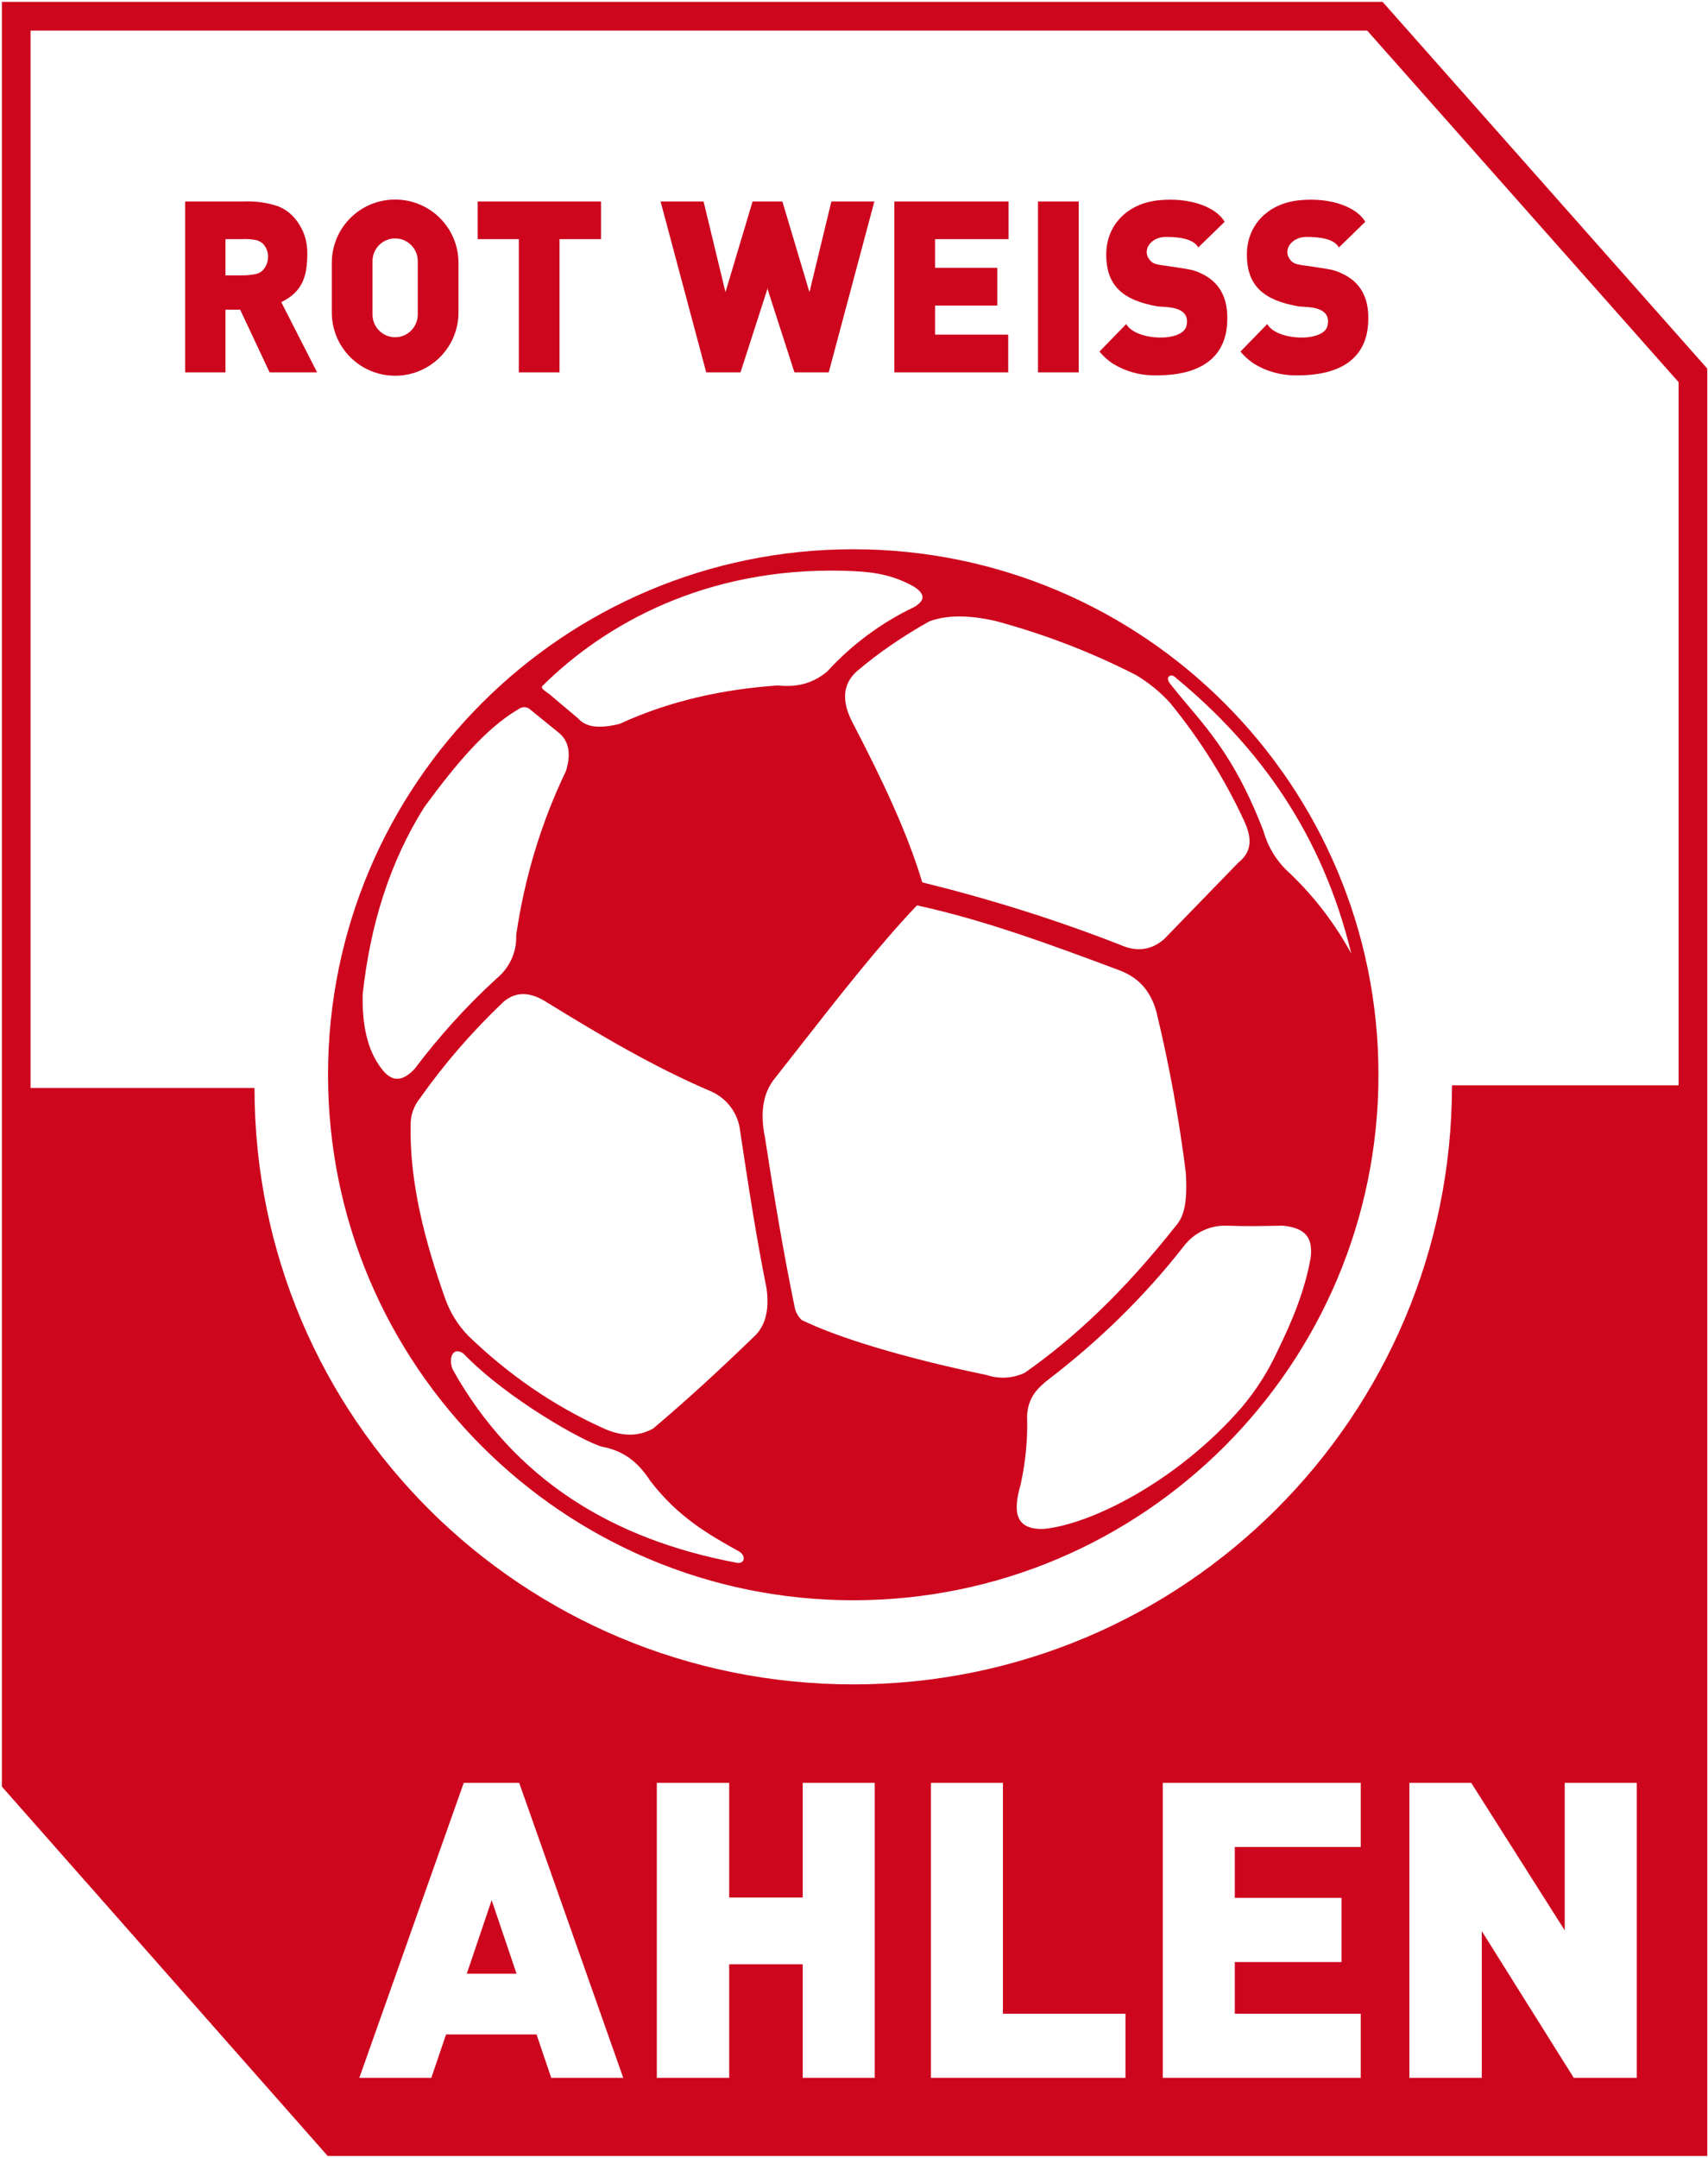 <svg width="453" height="572" viewBox="0 0 453 572" fill="none" xmlns="http://www.w3.org/2000/svg">
<path fill-rule="evenodd" clip-rule="evenodd" d="M0.5 473.6L86.9 571.5H452.8V97.7L366.7 0.5H0.5V473.6ZM8.1 288.4V8.1H362.6L445.2 101.3V287.7H385.1C385.1 375.4 314 446.5 226.3 446.5C138.6 446.5 67.5 376.1 67.5 288.4H8.1ZM88 69.7C88 60.4 95.5 52.9 104.8 52.9C114.1 52.9 121.6 60.4 121.6 69.7V82.8C121.6 92.1 114.1 99.6 104.8 99.6C95.5 99.6 88 92.1 88 82.8V69.7ZM104.8 89.4C108.1 89.4 110.8 86.7 110.8 83.4V69.2C110.8 65.9 108.1 63.2 104.8 63.2C101.5 63.2 98.8 65.9 98.8 69.2V83.4C98.8 86.7 101.5 89.4 104.8 89.4ZM79.3 59.4C80.8 61.7 81.5 64.3 81.5 67C81.5 72.9 80.5 77.2 74.6 80.1L84.1 98.7H71.5L63.7 82.1H59.8V98.7H49.1V53.4H64.9C67.9 53.3 70.9 53.7 73.8 54.7C76.1 55.6 78 57.3 79.3 59.4ZM68 72.6C68.9 72.4 69.7 71.8 70.2 71C70.8 70.1 71.1 69.1 71.1 68C71.1 67 70.8 66 70.2 65.2C69.8 64.5 69 64 68.2 63.7C66.8 63.4 65.4 63.3 64 63.4H59.8V73H64.1C65.4 73 66.7 72.9 68 72.6ZM126.7 53.4H137.6H148.4H159.4V63.4H148.4V98.7H137.6V63.4H126.7V53.4ZM214.7 77.5V77.4L220.5 53.4H231.9L219.8 98.7H210.7L203.6 76.7L203.5 76.2V76.7L196.4 98.7H187.3L175.2 53.4H186.6L192.4 77.4V77.5L199.6 53.4H207.5L214.7 77.5ZM349.367 70.879C352.562 71.35 353.914 71.549 355.7 72.4C360.9 74.7 363 79 362.9 84.5C362.9 94.8 355.8 99.5 344.2 99.5C340 99.6 335.9 98.5 332.4 96.3C331.1 95.4 330 94.4 329 93.2L336.1 85.9C338.6 90.4 351.2 90.8 352.1 86.3C353.03 81.736 348.246 81.458 345.534 81.3C345.037 81.271 344.61 81.246 344.3 81.2C335.3 79.6 330.7 75.9 330.7 67.5C330.7 59.3 336.7 53.9 344.5 53.1C353.3 52.2 360 55.1 362.1 58.8L355.1 65.6C353.9 63.4 350.4 62.8 346.5 62.8C342.4 62.8 339.8 66.6 342.6 69.3C343.315 70.015 344.431 70.171 346.662 70.482C346.925 70.519 347.204 70.558 347.5 70.6C348.188 70.704 348.806 70.796 349.367 70.879ZM312.067 70.879C315.262 71.35 316.614 71.549 318.4 72.4C323.5 74.7 325.6 79 325.5 84.5C325.5 94.8 318.4 99.5 306.8 99.5C302.6 99.6 298.5 98.5 295 96.3C293.7 95.4 292.6 94.4 291.6 93.2L298.7 85.9C301.2 90.4 313.8 90.8 314.7 86.3C315.63 81.736 310.846 81.458 308.134 81.3C307.637 81.271 307.21 81.246 306.9 81.2C298 79.6 293.4 75.9 293.4 67.5C293.4 59.3 299.4 53.9 307.2 53.1C316 52.2 322.7 55.1 324.8 58.8L317.8 65.6C316.6 63.4 313.1 62.8 309.2 62.8C305.1 62.8 302.5 66.6 305.3 69.3C306.015 70.015 307.131 70.171 309.362 70.482C309.625 70.519 309.904 70.558 310.2 70.6C310.882 70.704 311.496 70.794 312.054 70.877L312.065 70.878L312.067 70.879ZM237.2 53.4H242.2H248H267.5V63.4H248V71H264.5V81H248V88.7H267.4V98.7H237.2V53.4ZM286.1 53.4H275.3V98.7H286.1V53.4ZM365.6 284.9C365.6 208 303.2 145.6 226.3 145.6C149.4 145.6 87 207.9 87 284.9C87 361.8 149.4 424.2 226.3 424.2C303.2 424.2 365.6 361.8 365.6 284.9ZM315.004 186.909C313.439 185.05 311.871 183.188 310.3 181.2C308.9 179.4 310.6 178.3 311.9 179.7C333.9 197.9 350.7 221 358.4 252.8C354.1 244.9 348.6 237.7 342.1 231.5C338.7 228.5 336.3 224.6 335.1 220.3C328.371 202.789 321.708 194.873 315.004 186.909ZM272.4 375.4C272.6 370.4 275.3 367.8 278.3 365.5C291.6 355.3 303.7 343.5 314 330.3C316.7 326.8 320.8 324.8 325.2 324.9C330.2 325.1 335.2 325 340.2 324.9C344.8 325.4 348.5 326.9 347.6 333.5C346 342.5 342.5 350.6 338.8 358.2C336.3 363.6 333.1 368.6 329.3 373.1C312.4 392.6 289.2 404.2 276.7 405.3C269 405.5 268.7 400.4 270.7 393.5C272 387.6 272.6 381.5 272.4 375.4ZM226.3 191.9C222.9 185.6 223.7 181.1 227.3 177.9C233.2 172.9 239.7 168.5 246.5 164.7C251.4 162.9 257.3 163.1 264 164.6C277 168.1 289.5 172.9 301.4 179C304.7 181 307.8 183.5 310.4 186.4C318.3 196.1 325 206.7 330.2 218.1C332 222.2 332.1 225.8 328.4 228.7L308.8 248.9C305.4 251.9 301.5 252.4 297.2 250.5C280.1 243.8 262.5 238.3 244.6 233.9C240.7 220.8 233.9 206.5 226.3 191.9ZM145.7 184C143.7 182.6 143.3 182.3 144.1 181.6C160.1 165.8 186.8 150.3 224 151.3C229.8 151.5 235.7 151.8 242.2 155.4C245 157.1 245.9 159 242.3 161C233.7 165.1 225.9 170.9 219.5 177.9C215.4 181.4 211 182.2 206.3 181.7C191.9 182.7 177.8 185.7 164.3 191.9C159 193.2 155.4 192.8 153.4 190.5L145.7 184ZM112.5 214C120.5 203.1 128.7 193.1 137.5 188C138.4 187.3 139.6 187.3 140.4 187.9L148.4 194.4C150.9 196.6 151.5 199.9 150.1 204.4C143.5 218.1 139.1 232.8 136.9 247.9C137.1 252.4 135.1 256.6 131.7 259.4C123.7 266.7 116.5 274.7 110 283.3C107.1 286.4 104.2 287.3 101.2 283.3C97.4 278.4 96 271.6 96.2 263.5C98.2 245.1 103.4 228.5 112.5 214ZM271.8 363.9C268.6 365.4 265 365.6 261.7 364.5C239 359.8 221.8 354.4 212.6 349.9C211.6 348.9 210.9 347.6 210.7 346.2C207.7 331.6 205.2 316.6 202.9 301.6C201.5 294.8 202.4 289.5 205.7 285.6C207.825 282.905 209.97 280.163 212.129 277.403C222.467 264.189 233.108 250.589 243.2 240C260.8 243.8 278.7 250.4 296.6 257.1C301.3 258.8 305 262 306.7 268.2C310.1 282.2 312.7 296.5 314.5 310.8C315 318.6 314 322.2 312.3 324.4C297.8 342.8 284.5 355 271.8 363.9ZM173.2 378.7C168.8 381.1 164.4 380.6 160 378.6C146.7 372.6 134.6 364.2 124.1 354C121.5 351.3 119.5 348.1 118.2 344.6C112.6 328.9 108.6 313.3 108.9 298.1C108.9 295.5 109.8 293.1 111.4 291.1C117.9 281.9 125.3 273.4 133.5 265.6C137 262.6 140.9 263 145.2 265.8C159.2 274.4 173.3 282.8 188.8 289.4C192.9 291.3 195.8 295.2 196.3 299.8L196.3 299.801C198.4 313.701 200.5 327.6 203.3 341.5C204.1 347.3 203 351.6 199.9 354.4C190.9 363.1 182 371.3 173.2 378.7ZM195.6 414.3C162.2 408.1 136.3 392 120.1 363.1C118.8 360.1 120.1 356.8 122.9 358.8C134.8 371.1 155.3 382.4 159.7 383.5C166.1 384.7 169.7 388.3 172.5 392.6C179.8 402.1 187.8 406.7 195.9 411.2C197.8 412.2 197.7 414.5 195.6 414.3ZM193.4 503H212.9V472.6H232V550.8H212.9V520.7H193.4V550.8H174.2V472.6H193.4V503ZM123 472.6H137.7L165.3 550.8H146.2L142.3 539.3H118.3L114.4 550.8H95.3L123 472.6ZM130.4 503.7L123.8 523.2H137L130.4 503.7ZM415 511.7V472.6H434.1V550.8H417.4L393 511.9V550.8H373.8V472.6H390.2L415 511.7ZM246.9 472.6H266V533.8H298.5V550.8H246.9V472.6ZM308.4 472.6H319.5H327.5H360.9V489.6H327.5V503.1H355.8V520.1H327.5V533.8H360.9V550.8H308.4V472.6Z" fill="#CD051D"/>
</svg>
